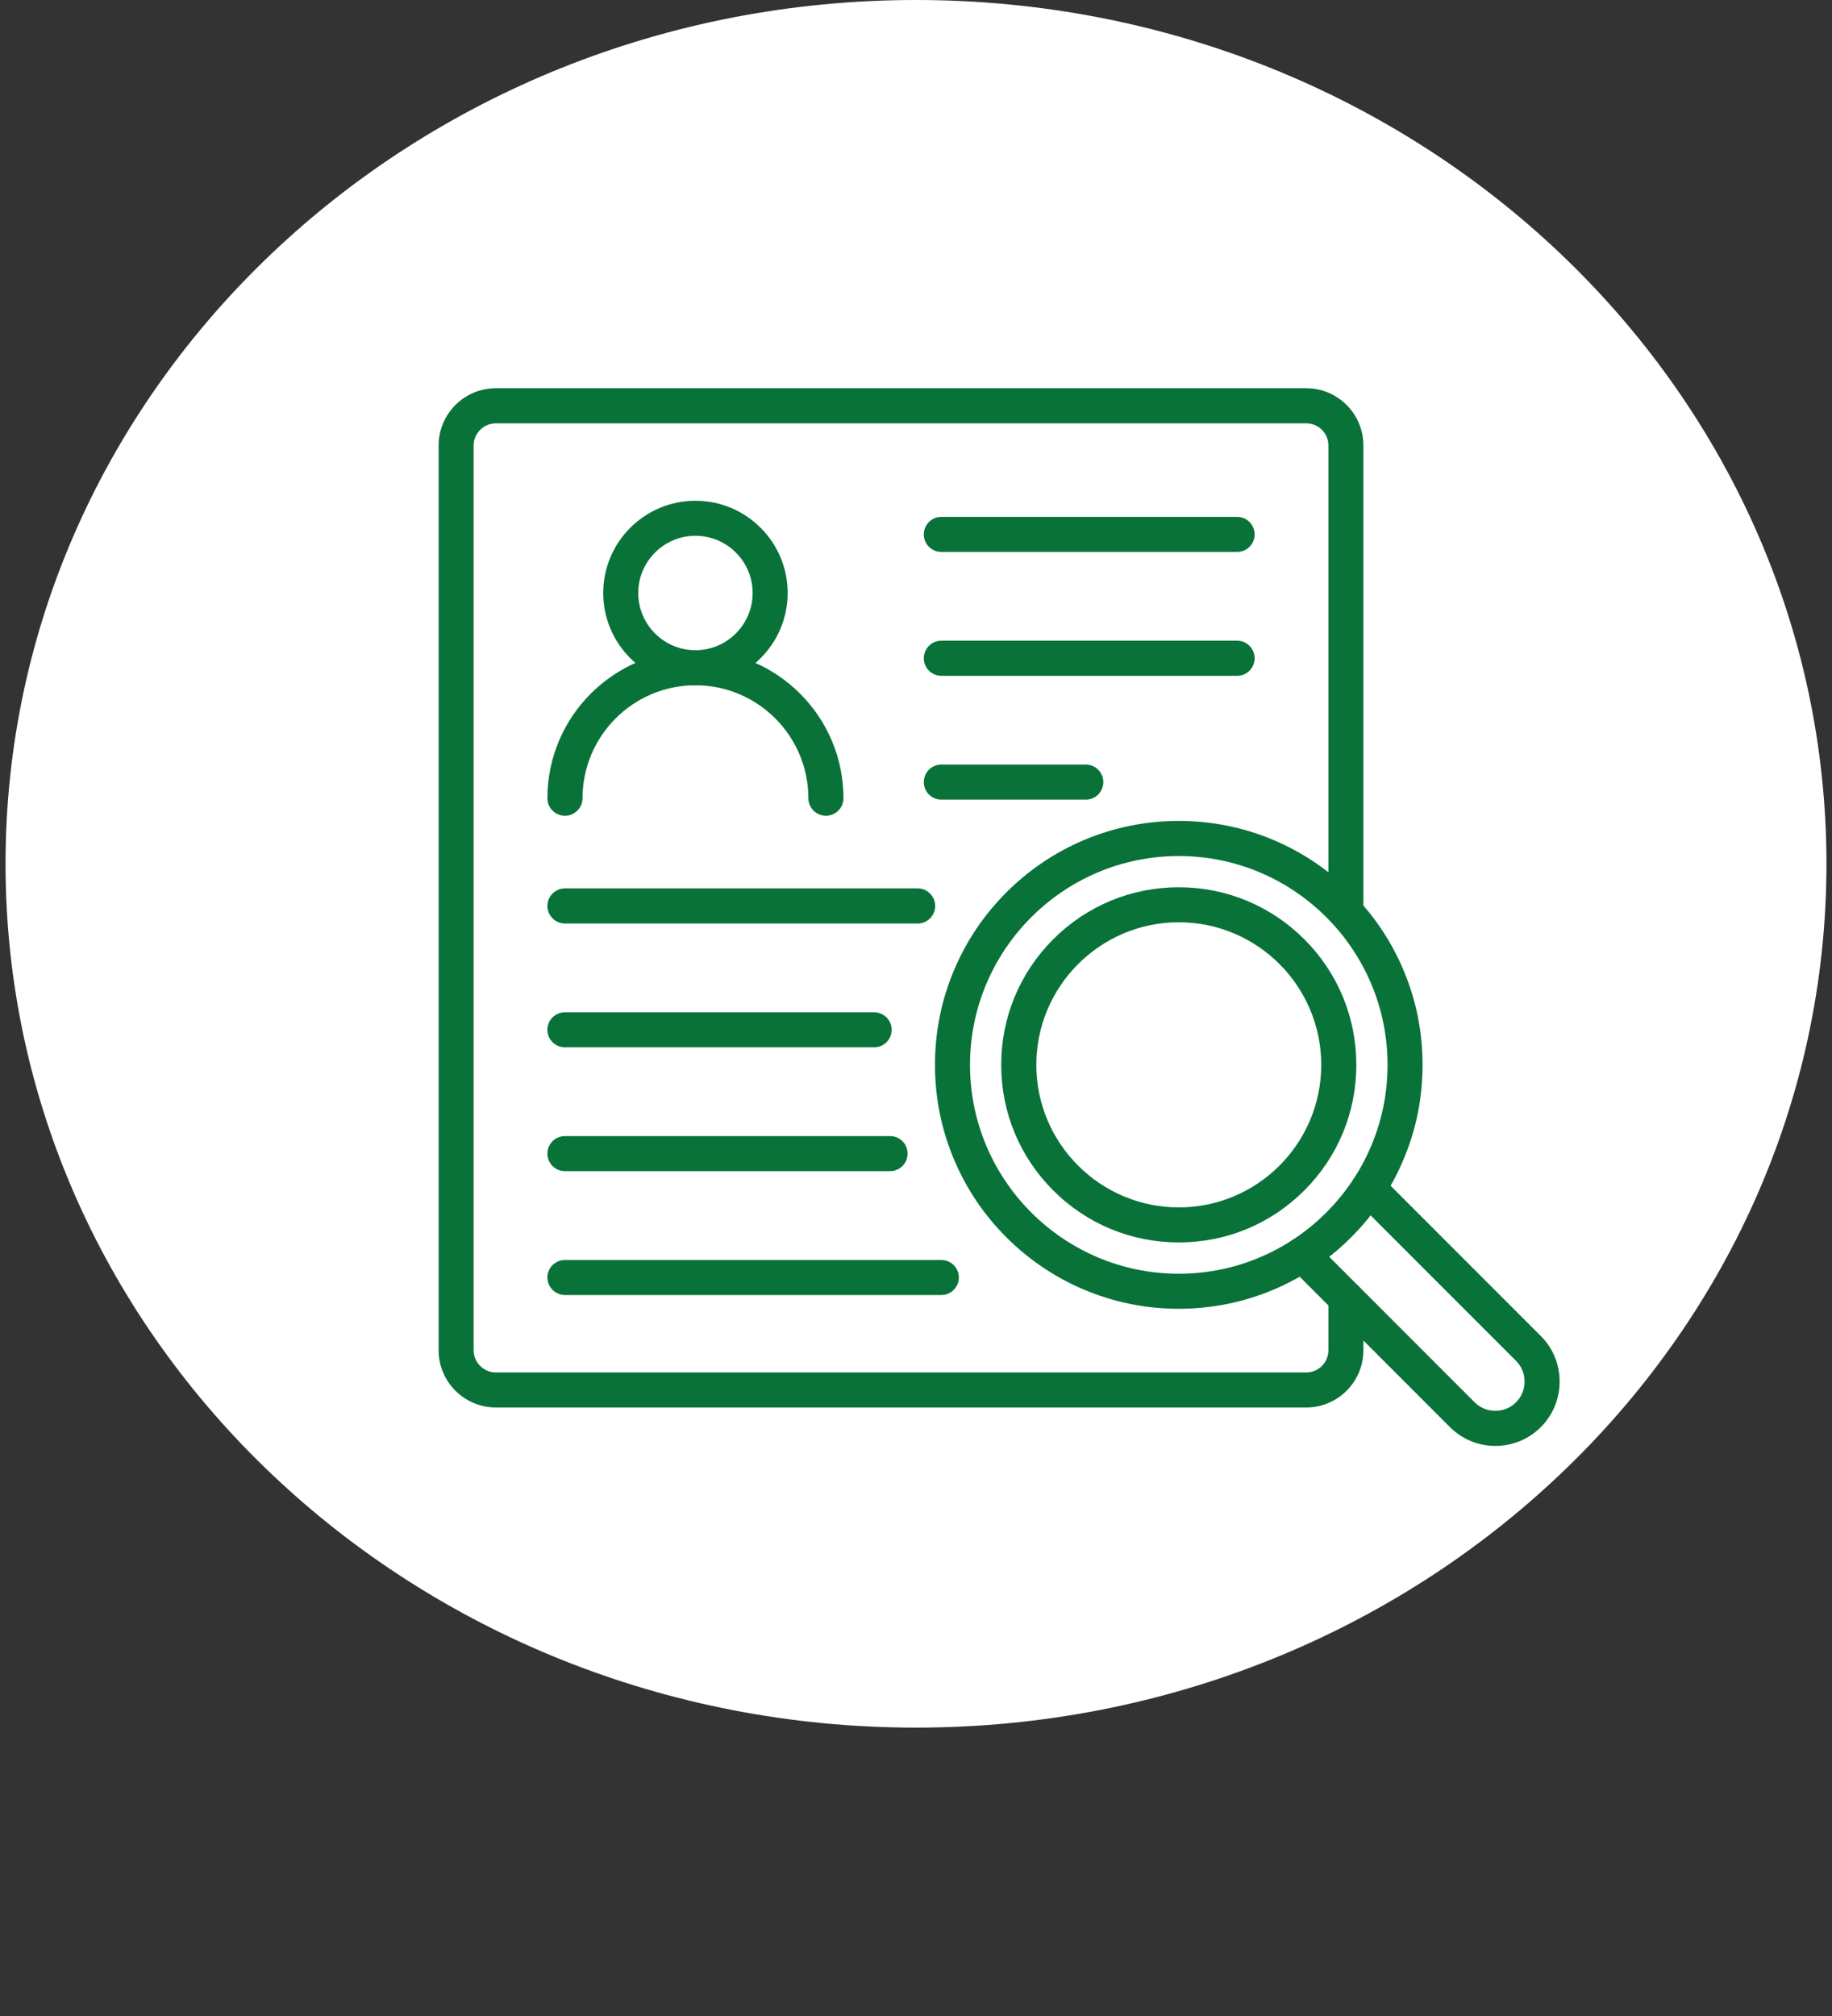 <svg xmlns="http://www.w3.org/2000/svg" xmlns:xlink="http://www.w3.org/1999/xlink" width="100" zoomAndPan="magnify" viewBox="0 0 75 82.5" height="110" preserveAspectRatio="xMidYMid meet" version="1.2"><rect x="0" y="0" width="75" height="82.5" fill="#333333" stroke="none"/><defs><clipPath id="e00551d9ae"><path d="M 0.227 0 L 74.773 0 L 74.773 70.699 L 0.227 70.699 Z M 0.227 0 "/></clipPath><clipPath id="dbb169ac4a"><path d="M 37.5 0 C 16.914 0 0.227 15.828 0.227 35.352 C 0.227 54.875 16.914 70.699 37.5 70.699 C 58.086 70.699 74.773 54.875 74.773 35.352 C 74.773 15.828 58.086 0 37.5 0 Z M 37.5 0 "/></clipPath><clipPath id="5f7f527372"><path d="M 17.941 15.891 L 56 15.891 L 56 58 L 17.941 58 Z M 17.941 15.891 "/></clipPath><clipPath id="c48ace49aa"><path d="M 52.566 47.883 L 63.848 47.883 L 63.848 59.172 L 52.566 59.172 Z M 52.566 47.883 "/></clipPath></defs><g id="ca40b6f507"><g clip-rule="nonzero" clip-path="url(#e00551d9ae)"><g clip-rule="nonzero" clip-path="url(#dbb169ac4a)"><path style=" stroke:none;fill-rule:nonzero;fill:#ffffff;fill-opacity:1;" d="M 0.227 0 L 74.793 0 L 74.793 70.699 L 0.227 70.699 Z M 0.227 0 "/></g></g><g clip-rule="nonzero" clip-path="url(#5f7f527372)"><path style=" stroke:none;fill-rule:evenodd;fill:#097239;fill-opacity:1;" d="M 53.477 57.598 L 20.301 57.598 C 19.008 57.598 17.957 56.547 17.957 55.258 L 17.957 18.23 C 17.957 16.938 19.008 15.887 20.301 15.887 L 53.477 15.887 C 54.766 15.887 55.816 16.938 55.816 18.23 L 55.816 37.324 C 55.816 37.719 55.496 38.039 55.102 38.039 C 54.703 38.039 54.383 37.719 54.383 37.324 L 54.383 18.23 C 54.383 17.73 53.977 17.324 53.477 17.324 L 20.301 17.324 C 19.801 17.324 19.391 17.73 19.391 18.23 L 19.391 55.258 C 19.391 55.758 19.801 56.164 20.301 56.164 L 53.477 56.164 C 53.977 56.164 54.383 55.758 54.383 55.258 L 54.383 53.129 C 54.383 52.734 54.703 52.414 55.102 52.414 C 55.496 52.414 55.816 52.734 55.816 53.129 L 55.816 55.258 C 55.816 56.547 54.766 57.598 53.477 57.598 "/></g><path style=" stroke:none;fill-rule:evenodd;fill:#097239;fill-opacity:1;" d="M 28.469 28.043 C 26.391 28.043 24.695 26.348 24.695 24.266 C 24.695 22.184 26.391 20.492 28.469 20.492 C 30.551 20.492 32.246 22.184 32.246 24.266 C 32.246 26.348 30.551 28.043 28.469 28.043 Z M 28.469 21.926 C 27.18 21.926 26.129 22.977 26.129 24.266 C 26.129 25.559 27.18 26.609 28.469 26.609 C 29.762 26.609 30.812 25.559 30.812 24.266 C 30.812 22.977 29.762 21.926 28.469 21.926 "/><path style=" stroke:none;fill-rule:evenodd;fill:#097239;fill-opacity:1;" d="M 33.812 33.383 C 33.418 33.383 33.094 33.062 33.094 32.668 C 33.094 30.117 31.02 28.043 28.469 28.043 C 25.922 28.043 23.848 30.117 23.848 32.668 C 23.848 33.062 23.523 33.383 23.129 33.383 C 22.734 33.383 22.41 33.062 22.41 32.668 C 22.41 29.324 25.129 26.609 28.469 26.609 C 31.812 26.609 34.531 29.324 34.531 32.668 C 34.531 33.062 34.207 33.383 33.812 33.383 "/><path style=" stroke:none;fill-rule:evenodd;fill:#097239;fill-opacity:1;" d="M 50.648 22.586 L 38.535 22.586 C 38.141 22.586 37.82 22.266 37.82 21.871 C 37.82 21.473 38.141 21.152 38.535 21.152 L 50.648 21.152 C 51.043 21.152 51.363 21.473 51.363 21.871 C 51.363 22.266 51.043 22.586 50.648 22.586 "/><path style=" stroke:none;fill-rule:evenodd;fill:#097239;fill-opacity:1;" d="M 50.648 27.656 L 38.535 27.656 C 38.141 27.656 37.82 27.332 37.82 26.938 C 37.82 26.543 38.141 26.219 38.535 26.219 L 50.648 26.219 C 51.043 26.219 51.363 26.543 51.363 26.938 C 51.363 27.332 51.043 27.656 50.648 27.656 "/><path style=" stroke:none;fill-rule:evenodd;fill:#097239;fill-opacity:1;" d="M 44.453 32.723 L 38.535 32.723 C 38.141 32.723 37.82 32.402 37.82 32.008 C 37.82 31.609 38.141 31.289 38.535 31.289 L 44.453 31.289 C 44.848 31.289 45.168 31.609 45.168 32.008 C 45.168 32.402 44.848 32.723 44.453 32.723 "/><path style=" stroke:none;fill-rule:evenodd;fill:#097239;fill-opacity:1;" d="M 37.566 37.793 L 23.129 37.793 C 22.734 37.793 22.41 37.469 22.41 37.074 C 22.41 36.68 22.734 36.355 23.129 36.355 L 37.566 36.355 C 37.965 36.355 38.285 36.68 38.285 37.074 C 38.285 37.469 37.965 37.793 37.566 37.793 "/><path style=" stroke:none;fill-rule:evenodd;fill:#097239;fill-opacity:1;" d="M 35.785 42.859 L 23.129 42.859 C 22.73 42.859 22.41 42.539 22.41 42.141 C 22.41 41.746 22.73 41.426 23.129 41.426 L 35.785 41.426 C 36.184 41.426 36.504 41.746 36.504 42.141 C 36.504 42.539 36.184 42.859 35.785 42.859 "/><path style=" stroke:none;fill-rule:evenodd;fill:#097239;fill-opacity:1;" d="M 36.441 47.926 L 23.129 47.926 C 22.73 47.926 22.41 47.605 22.41 47.211 C 22.41 46.812 22.73 46.492 23.129 46.492 L 36.441 46.492 C 36.836 46.492 37.156 46.812 37.156 47.211 C 37.156 47.605 36.836 47.926 36.441 47.926 "/><path style=" stroke:none;fill-rule:evenodd;fill:#097239;fill-opacity:1;" d="M 38.535 52.996 L 23.129 52.996 C 22.734 52.996 22.41 52.672 22.41 52.277 C 22.41 51.883 22.734 51.562 23.129 51.562 L 38.535 51.562 C 38.934 51.562 39.254 51.883 39.254 52.277 C 39.254 52.672 38.934 52.996 38.535 52.996 "/><path style=" stroke:none;fill-rule:evenodd;fill:#097239;fill-opacity:1;" d="M 48.258 53.559 C 46.91 53.559 45.602 53.293 44.371 52.773 C 43.184 52.27 42.117 51.551 41.199 50.633 C 40.285 49.719 39.562 48.652 39.062 47.461 C 38.539 46.23 38.277 44.922 38.277 43.578 C 38.277 42.23 38.539 40.922 39.062 39.691 C 39.562 38.504 40.285 37.434 41.199 36.52 C 42.117 35.602 43.184 34.883 44.371 34.379 C 45.602 33.859 46.91 33.594 48.258 33.594 C 49.605 33.594 50.914 33.859 52.145 34.379 C 53.332 34.883 54.398 35.602 55.316 36.52 C 56.23 37.434 56.953 38.504 57.453 39.691 C 57.977 40.922 58.238 42.23 58.238 43.578 C 58.238 44.922 57.977 46.23 57.453 47.461 C 56.953 48.652 56.23 49.719 55.316 50.633 C 54.398 51.551 53.332 52.27 52.145 52.773 C 50.91 53.293 49.605 53.559 48.258 53.559 Z M 48.258 35.031 C 43.547 35.031 39.711 38.863 39.711 43.578 C 39.711 48.289 43.547 52.125 48.258 52.125 C 52.973 52.125 56.805 48.289 56.805 43.578 C 56.805 38.863 52.973 35.031 48.258 35.031 "/><path style=" stroke:none;fill-rule:evenodd;fill:#097239;fill-opacity:1;" d="M 48.258 50.844 C 46.316 50.844 44.492 50.09 43.117 48.715 C 41.746 47.344 40.988 45.52 40.988 43.578 C 40.988 41.637 41.746 39.809 43.117 38.438 C 44.492 37.066 46.316 36.309 48.258 36.309 C 50.199 36.309 52.023 37.066 53.398 38.438 C 54.77 39.809 55.527 41.637 55.527 43.578 C 55.527 45.52 54.77 47.344 53.398 48.715 C 52.023 50.09 50.199 50.844 48.258 50.844 Z M 48.258 37.742 C 45.043 37.742 42.426 40.359 42.426 43.578 C 42.426 46.793 45.043 49.41 48.258 49.41 C 51.477 49.41 54.09 46.793 54.09 43.578 C 54.09 40.359 51.477 37.742 48.258 37.742 "/><g clip-rule="nonzero" clip-path="url(#c48ace49aa)"><path style=" stroke:none;fill-rule:evenodd;fill:#097239;fill-opacity:1;" d="M 61.219 59.172 C 60.516 59.172 59.855 58.895 59.355 58.398 L 52.809 51.848 C 52.527 51.57 52.527 51.113 52.809 50.836 C 53.086 50.555 53.543 50.555 53.82 50.836 L 60.371 57.387 C 60.598 57.613 60.898 57.734 61.219 57.734 C 61.219 57.734 61.223 57.734 61.223 57.734 C 61.543 57.734 61.848 57.609 62.07 57.379 C 62.531 56.914 62.531 56.156 62.066 55.691 L 55.516 49.141 C 55.234 48.859 55.234 48.406 55.516 48.125 C 55.797 47.848 56.25 47.848 56.531 48.125 L 63.082 54.676 C 64.102 55.695 64.105 57.359 63.094 58.387 C 62.598 58.891 61.934 59.168 61.227 59.172 C 61.223 59.172 61.223 59.172 61.219 59.172 "/></g></g></svg>
